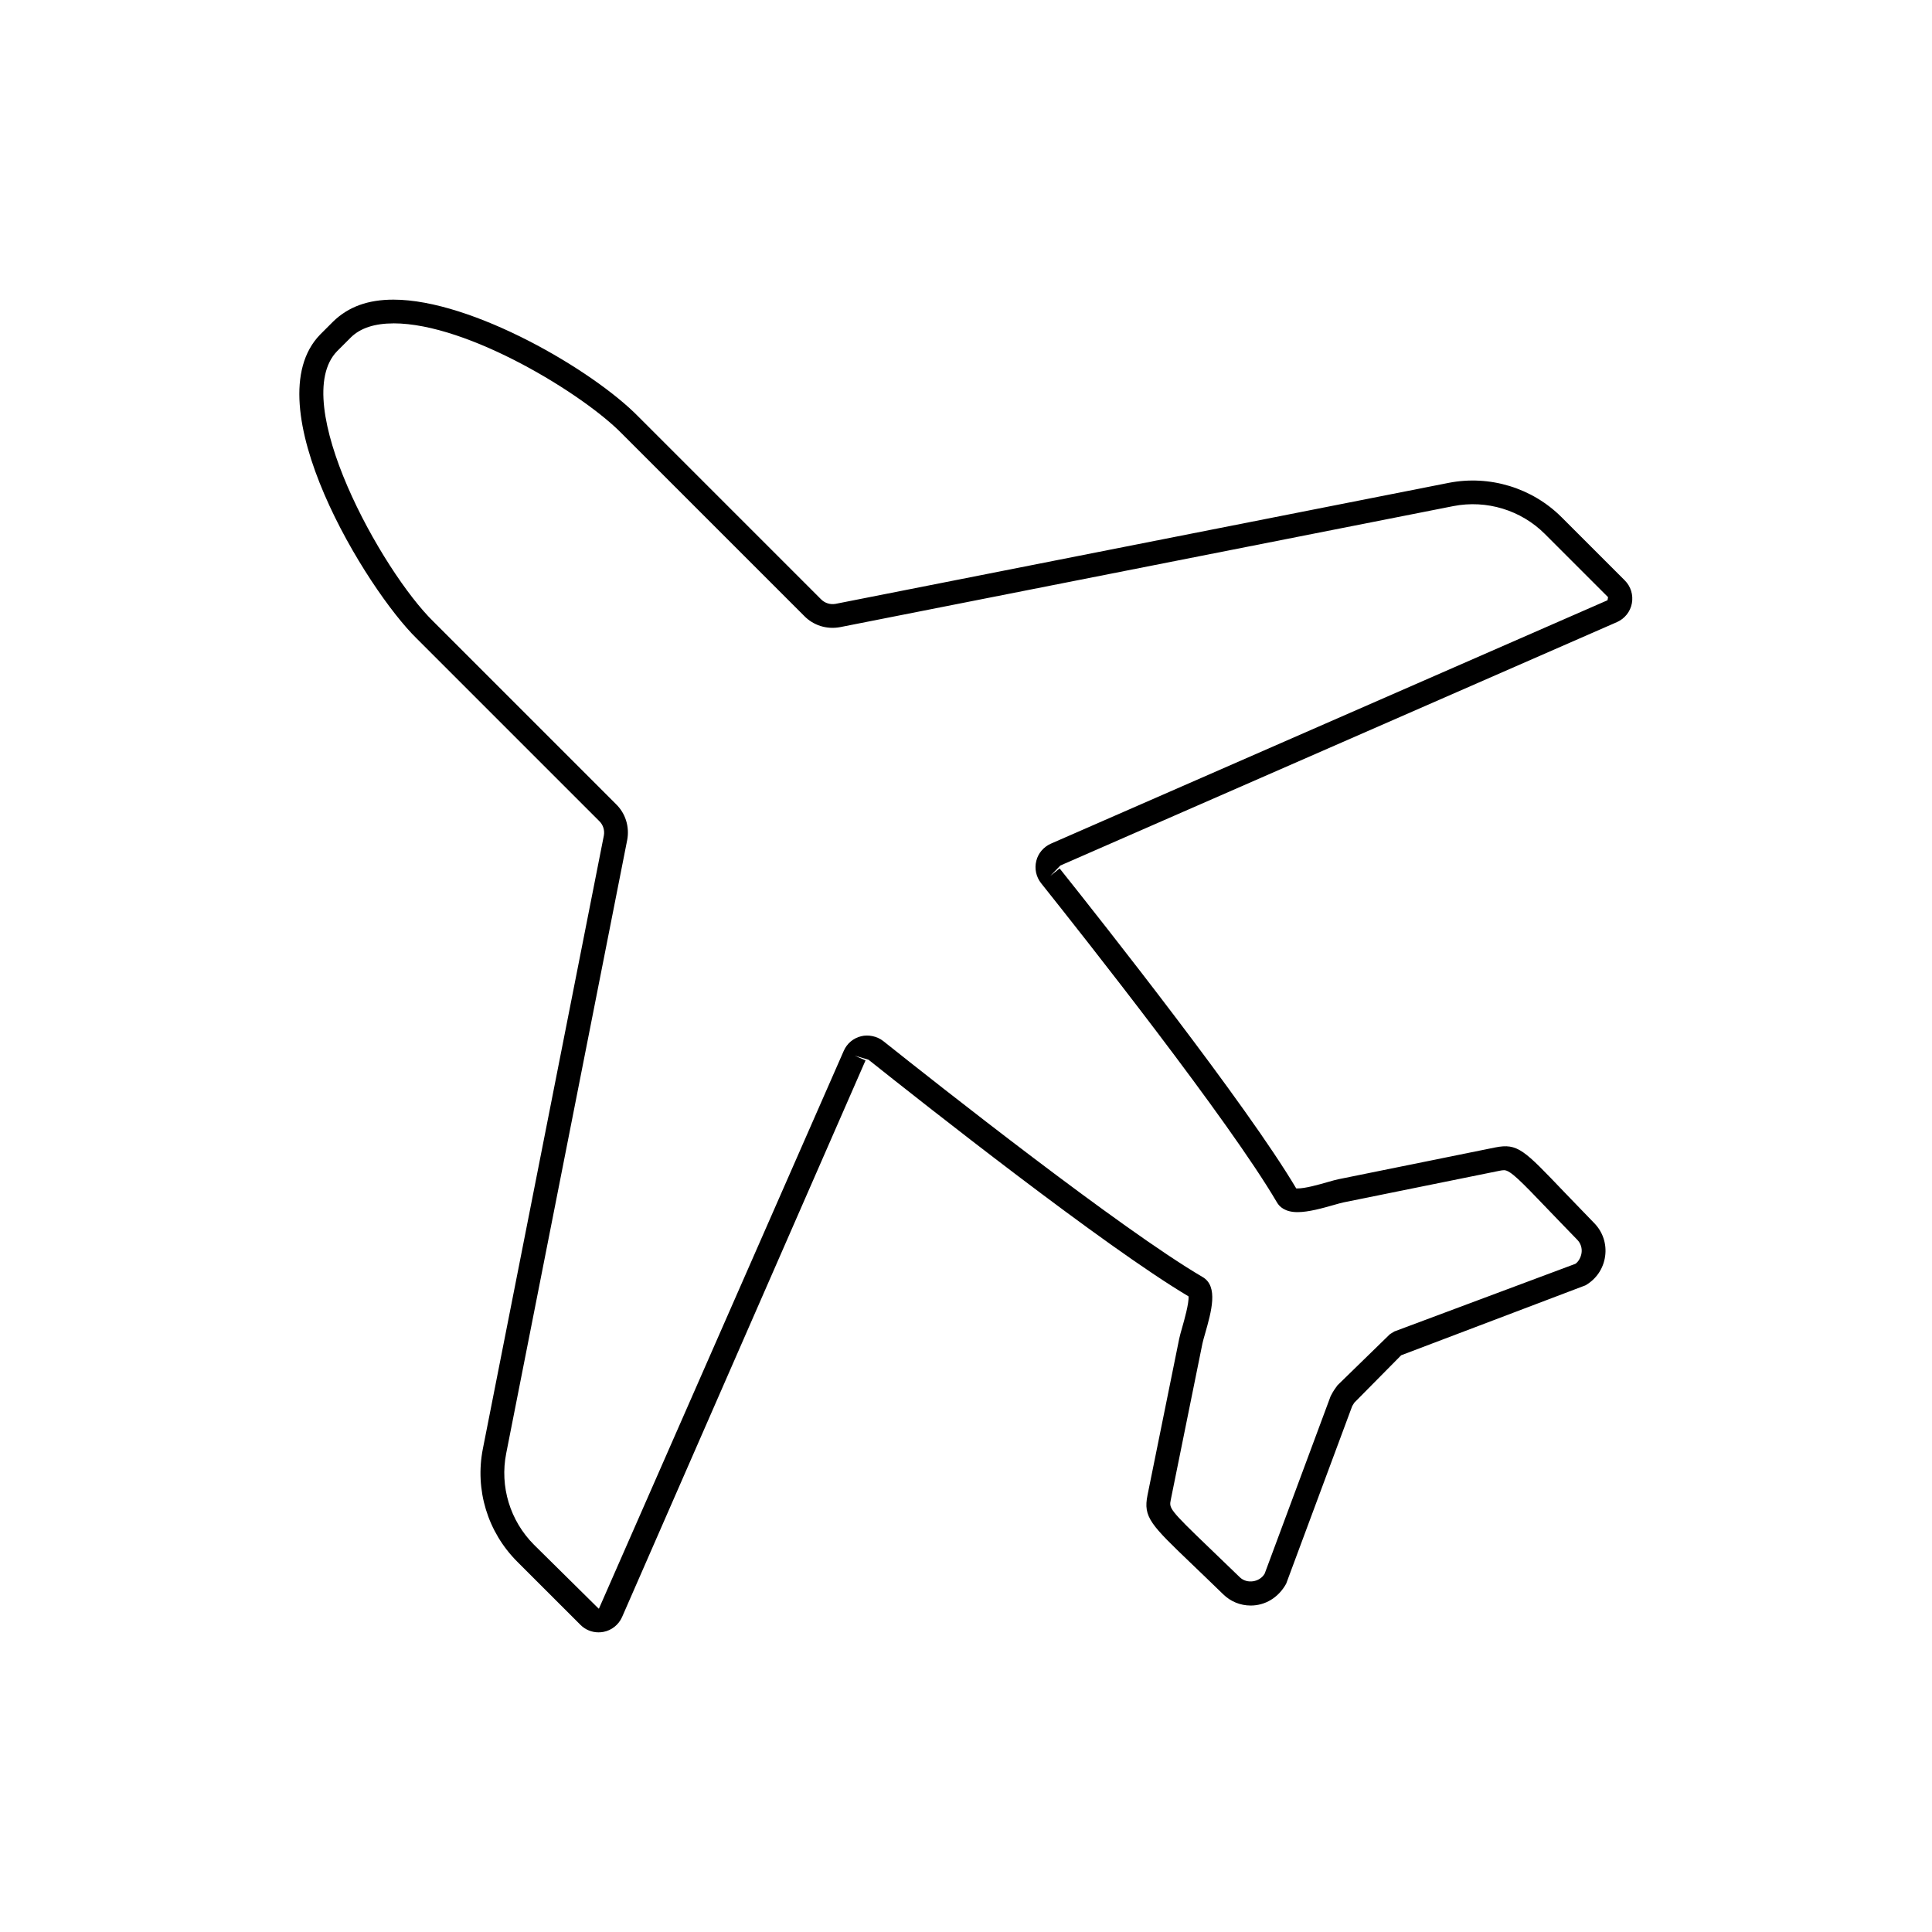 <?xml version="1.0" encoding="UTF-8"?>
<!-- The Best Svg Icon site in the world: iconSvg.co, Visit us! https://iconsvg.co -->
<svg fill="#000000" width="800px" height="800px" version="1.1" viewBox="144 144 512 512" xmlns="http://www.w3.org/2000/svg">
 <path d="m302.63 576.59c-1.82 0-3.527-0.707-4.805-1.988l-16.766-16.758c-7.84-7.848-11.242-19.023-9.094-29.906l32.062-162.51c0.258-1.371-0.195-2.848-1.191-3.805l-48.379-48.379c-13.27-12.934-43.527-62.184-25.602-80.598l3.394-3.394c4.106-4.012 9.363-5.844 16.02-5.844 20.859 0 52.93 18.711 64.992 31.086l48.309 48.309c1.008 1.031 2.449 1.48 3.867 1.223l162.49-32.066c10.832-2.121 22.109 1.309 29.906 9.102l16.758 16.758c1.586 1.582 2.281 3.856 1.871 6.066-0.398 2.184-1.871 4.051-3.938 4.969l-147.52 64.516-2.652 2.738 2.461-1.965c11.41 14.301 49.406 62.383 62.699 84.797 0.094 0.008 0.203 0.008 0.34 0.008 2.055 0 5.441-0.957 7.918-1.668 1.211-0.348 2.25-0.637 2.965-0.781l41.465-8.406c6.059-1.211 7.664 0.66 18.457 11.934 2.172 2.254 4.75 4.945 7.848 8.129 2.273 2.324 3.32 5.523 2.867 8.773-0.453 3.269-2.363 6.07-5.223 7.703l-48.824 18.527-12.426 12.57c-0.184 0.289-0.371 0.574-0.555 0.906l-17.5 47.074c-2.086 3.742-5.606 5.773-9.391 5.773-2.754 0-5.34-1.059-7.301-2.984-3.16-3.078-5.844-5.644-8.098-7.809-11.129-10.66-13.129-12.582-11.953-18.457l8.402-41.469c0.152-0.723 0.441-1.762 0.789-2.981 0.523-1.832 1.852-6.488 1.676-8.238-22.312-13.25-70.477-51.289-84.809-62.711l-3.664-1.078 2.883 1.258-64.52 147.51c-0.918 2.07-2.777 3.547-4.981 3.953-0.418 0.074-0.84 0.113-1.254 0.113zm-54.355-346.89c-4.957 0-8.742 1.234-11.246 3.672l-3.684 3.684c-12.992 13.344 11.758 58.254 25.543 71.691l48.367 48.367c2.492 2.41 3.621 5.977 2.961 9.484l-32.062 162.54c-1.746 8.816 1.016 17.879 7.363 24.238l17.117 16.91 0.102-0.008 64.871-147.8c0.867-1.973 2.551-3.371 4.621-3.867 1.832-0.473 4.207-0.031 5.852 1.285 14.363 11.449 62.938 49.801 84.602 62.516 4.269 2.445 2.348 9.156 0.66 15.082-0.297 1.027-0.547 1.906-0.676 2.512l-8.395 41.445c-0.445 2.234-0.496 2.477 10.133 12.672 2.266 2.172 4.961 4.754 8.148 7.852 1.895 1.863 5.301 1.324 6.602-0.949l17.48-47.035c0.453-0.887 0.719-1.297 0.984-1.707l0.836-1.176 13.898-13.539c0.379-0.238 0.75-0.48 1.172-0.719l47.961-17.922c0.691-0.434 1.453-1.566 1.645-2.883 0.184-1.297-0.234-2.57-1.141-3.5-3.117-3.199-5.707-5.902-7.883-8.168-6.957-7.262-9.844-10.266-11.5-10.266-0.367 0-0.738 0.062-1.164 0.145l-41.441 8.398c-0.598 0.125-1.473 0.379-2.5 0.668-2.992 0.852-6.707 1.906-9.641 1.906-3.273 0-4.773-1.406-5.453-2.582-12.766-21.777-51.066-70.25-62.504-84.59-1.324-1.668-1.793-3.871-1.273-5.906 0.461-1.965 1.906-3.691 3.836-4.555l147.54-64.52 0.152-0.82-16.758-16.758c-6.316-6.316-15.453-9.094-24.238-7.375l-162.51 32.074c-3.609 0.68-7.137-0.496-9.555-2.992l-48.305-48.305c-10.055-10.316-40.637-29.207-60.512-29.207z"/>
</svg>